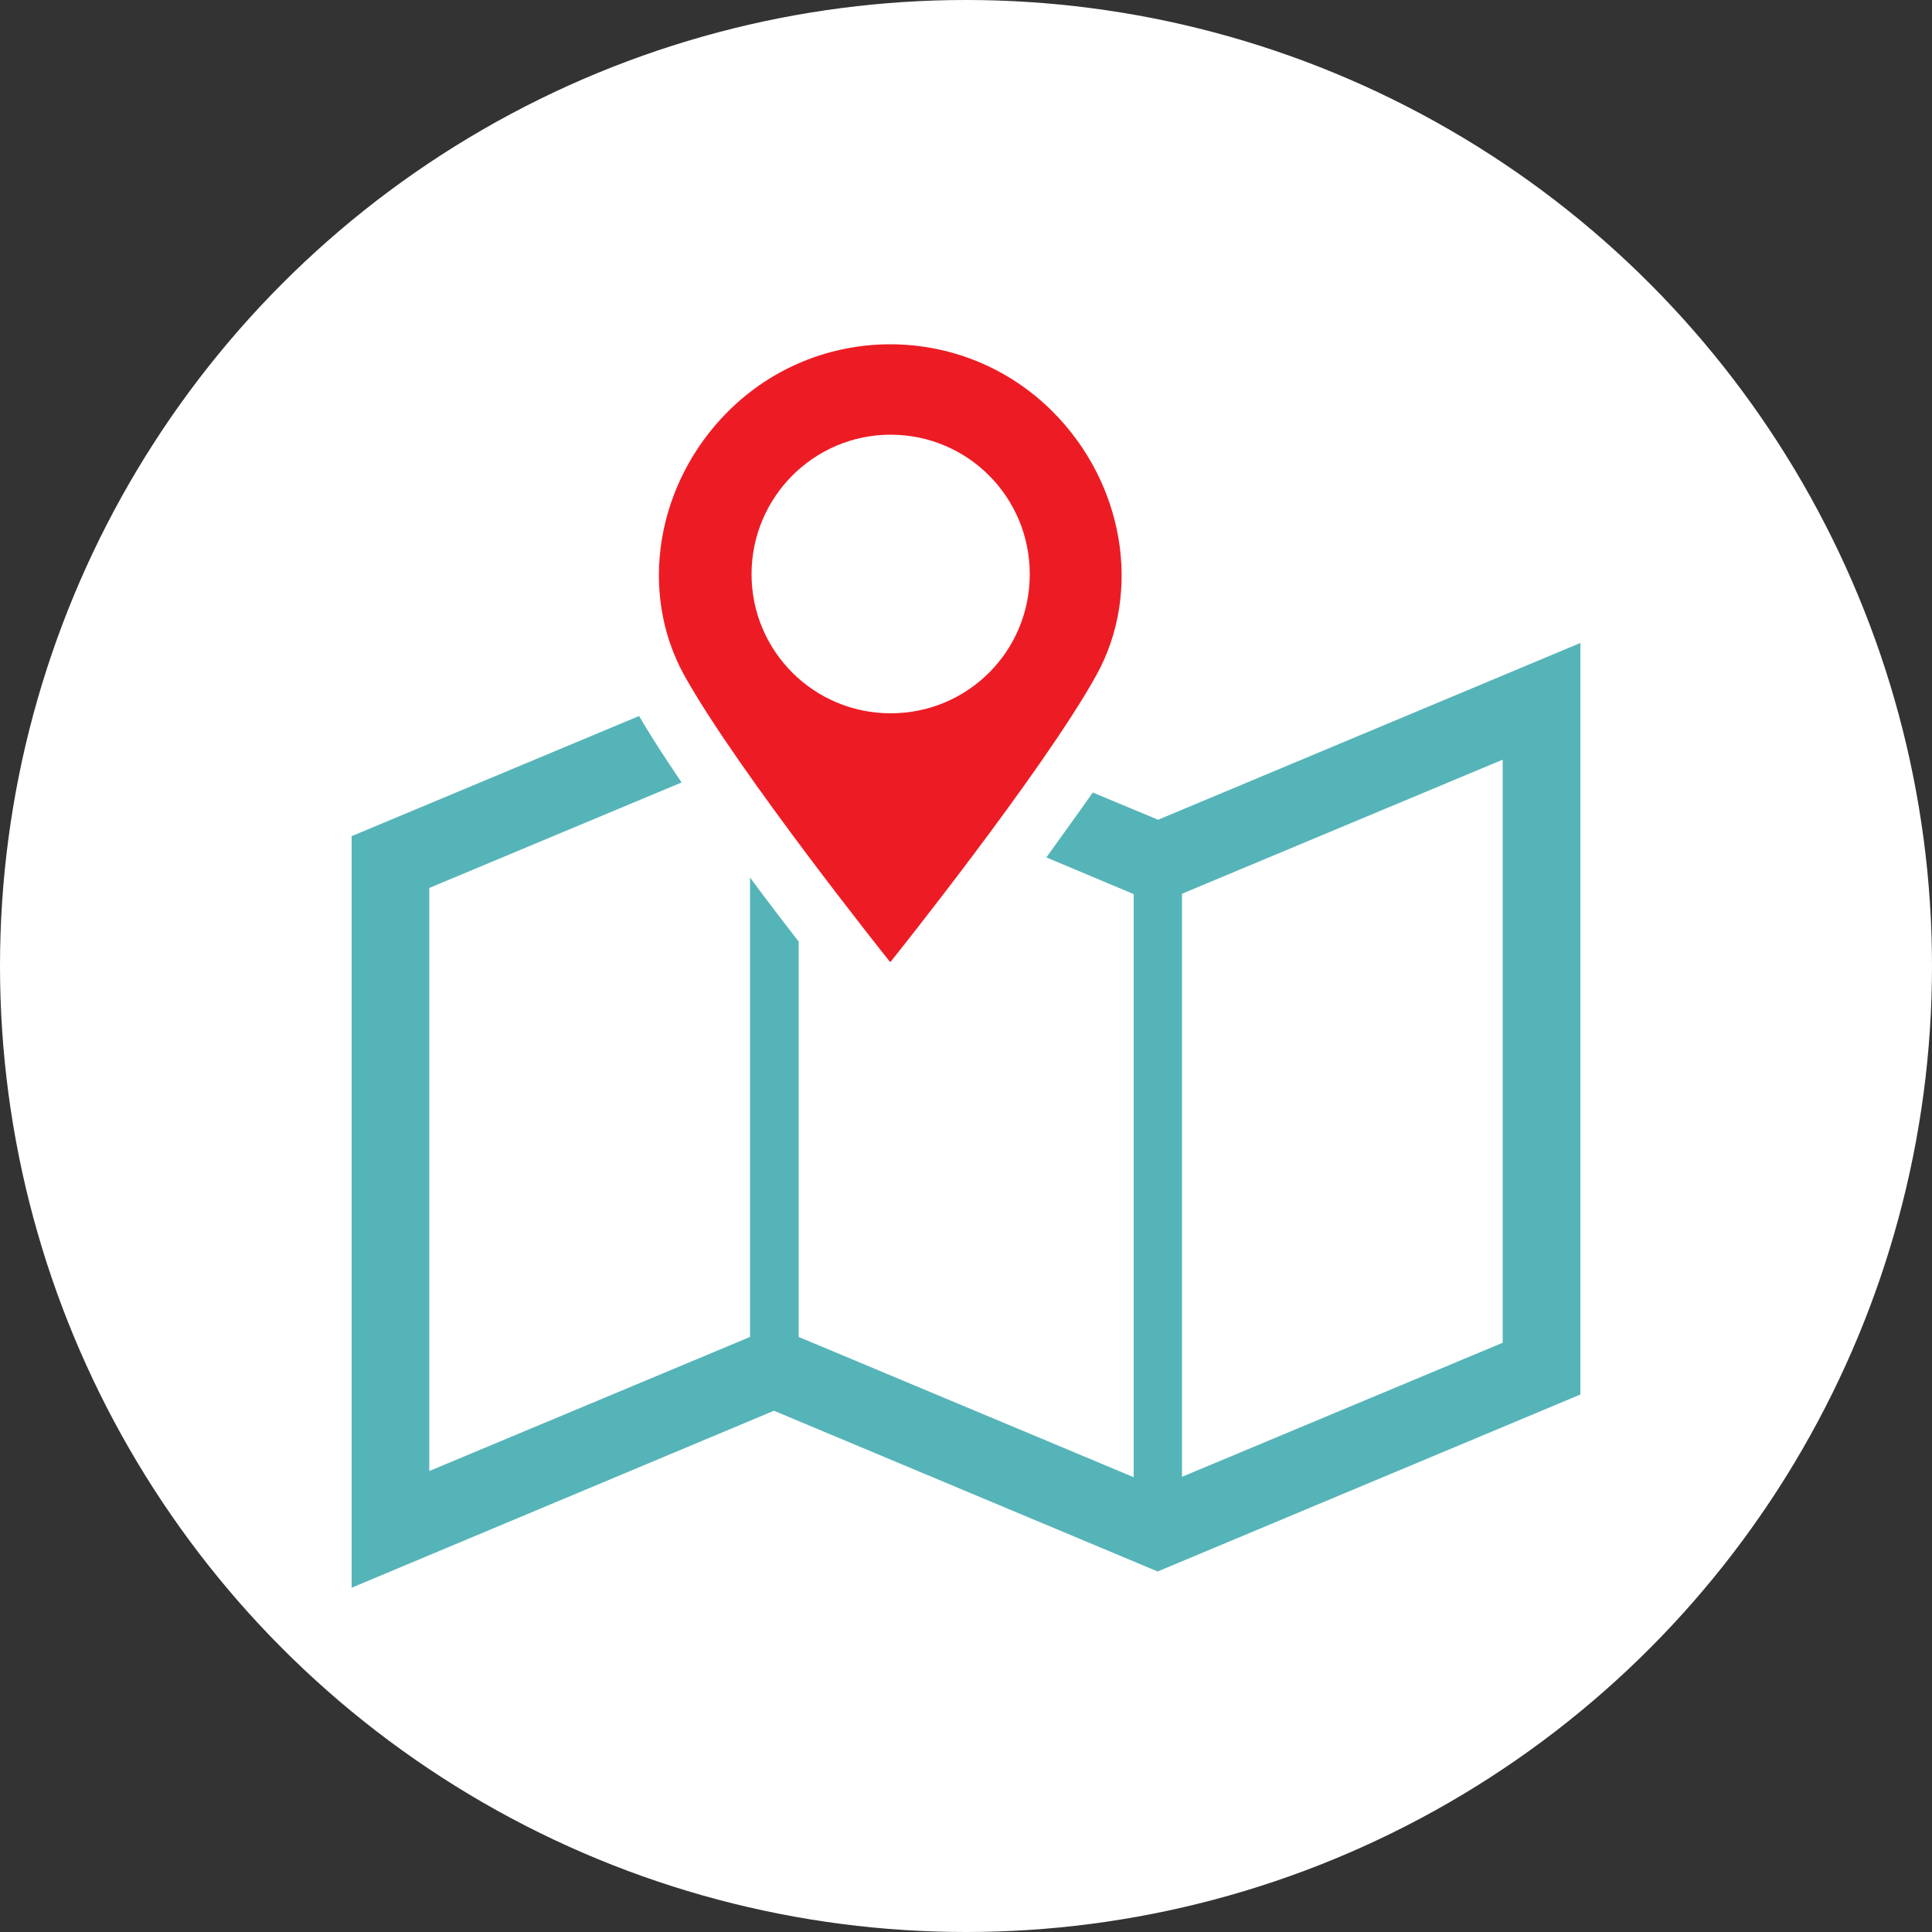 <?xml version="1.0" encoding="UTF-8"?>
<svg xmlns="http://www.w3.org/2000/svg" version="1.1" viewBox="0 0 50 50">
  <rect x="0" y="0" width="50" height="50" fill="#333333" stroke="none"/>
  <defs>
    <style>
      .cls-1 {
        fill: #ed1c24;
      }

      .cls-2 {
        fill: #fff;
      }

      .cls-3 {
        fill: #55b4b8;
      }
    </style>
  </defs>
  <!-- Generator: Adobe Illustrator 28.7.3, SVG Export Plug-In . SVG Version: 1.2.0 Build 164)  -->
  <g>
    <g id="_レイヤー_1" data-name="レイヤー_1">
      <circle class="cls-2" cx="25" cy="25" r="25"/>
      <g>
        <path class="cls-3" d="M29.96,21.21l-1.68-.7c-.39.56-.8,1.12-1.2,1.68l2.26.95v15.09l-8.67-3.63v-10.23c-.37-.48-.81-1.05-1.26-1.66v11.89l-8.3,3.47v-15.09l6.53-2.73c-.42-.62-.8-1.2-1.1-1.72l-7.44,3.11v19.45l10.93-4.58,9.93,4.16,10.94-4.58v-19.45l-10.94,4.58ZM38.89,34.75l-8.3,3.47v-15.09l8.3-3.47v15.09Z"/>
        <path class="cls-1" d="M23.05,24.89s3.94-4.92,5.32-7.41c1.2-2.16.72-4.98-1.13-6.83-1.16-1.16-2.68-1.74-4.2-1.74s-3.04.58-4.2,1.74c-1.85,1.85-2.33,4.66-1.13,6.83,1.38,2.48,5.32,7.41,5.32,7.41ZM23.05,11.25c1.99,0,3.6,1.61,3.6,3.61s-1.61,3.6-3.6,3.6-3.6-1.61-3.6-3.6,1.61-3.61,3.6-3.61Z"/>
      </g>
    </g>
  </g>
</svg>